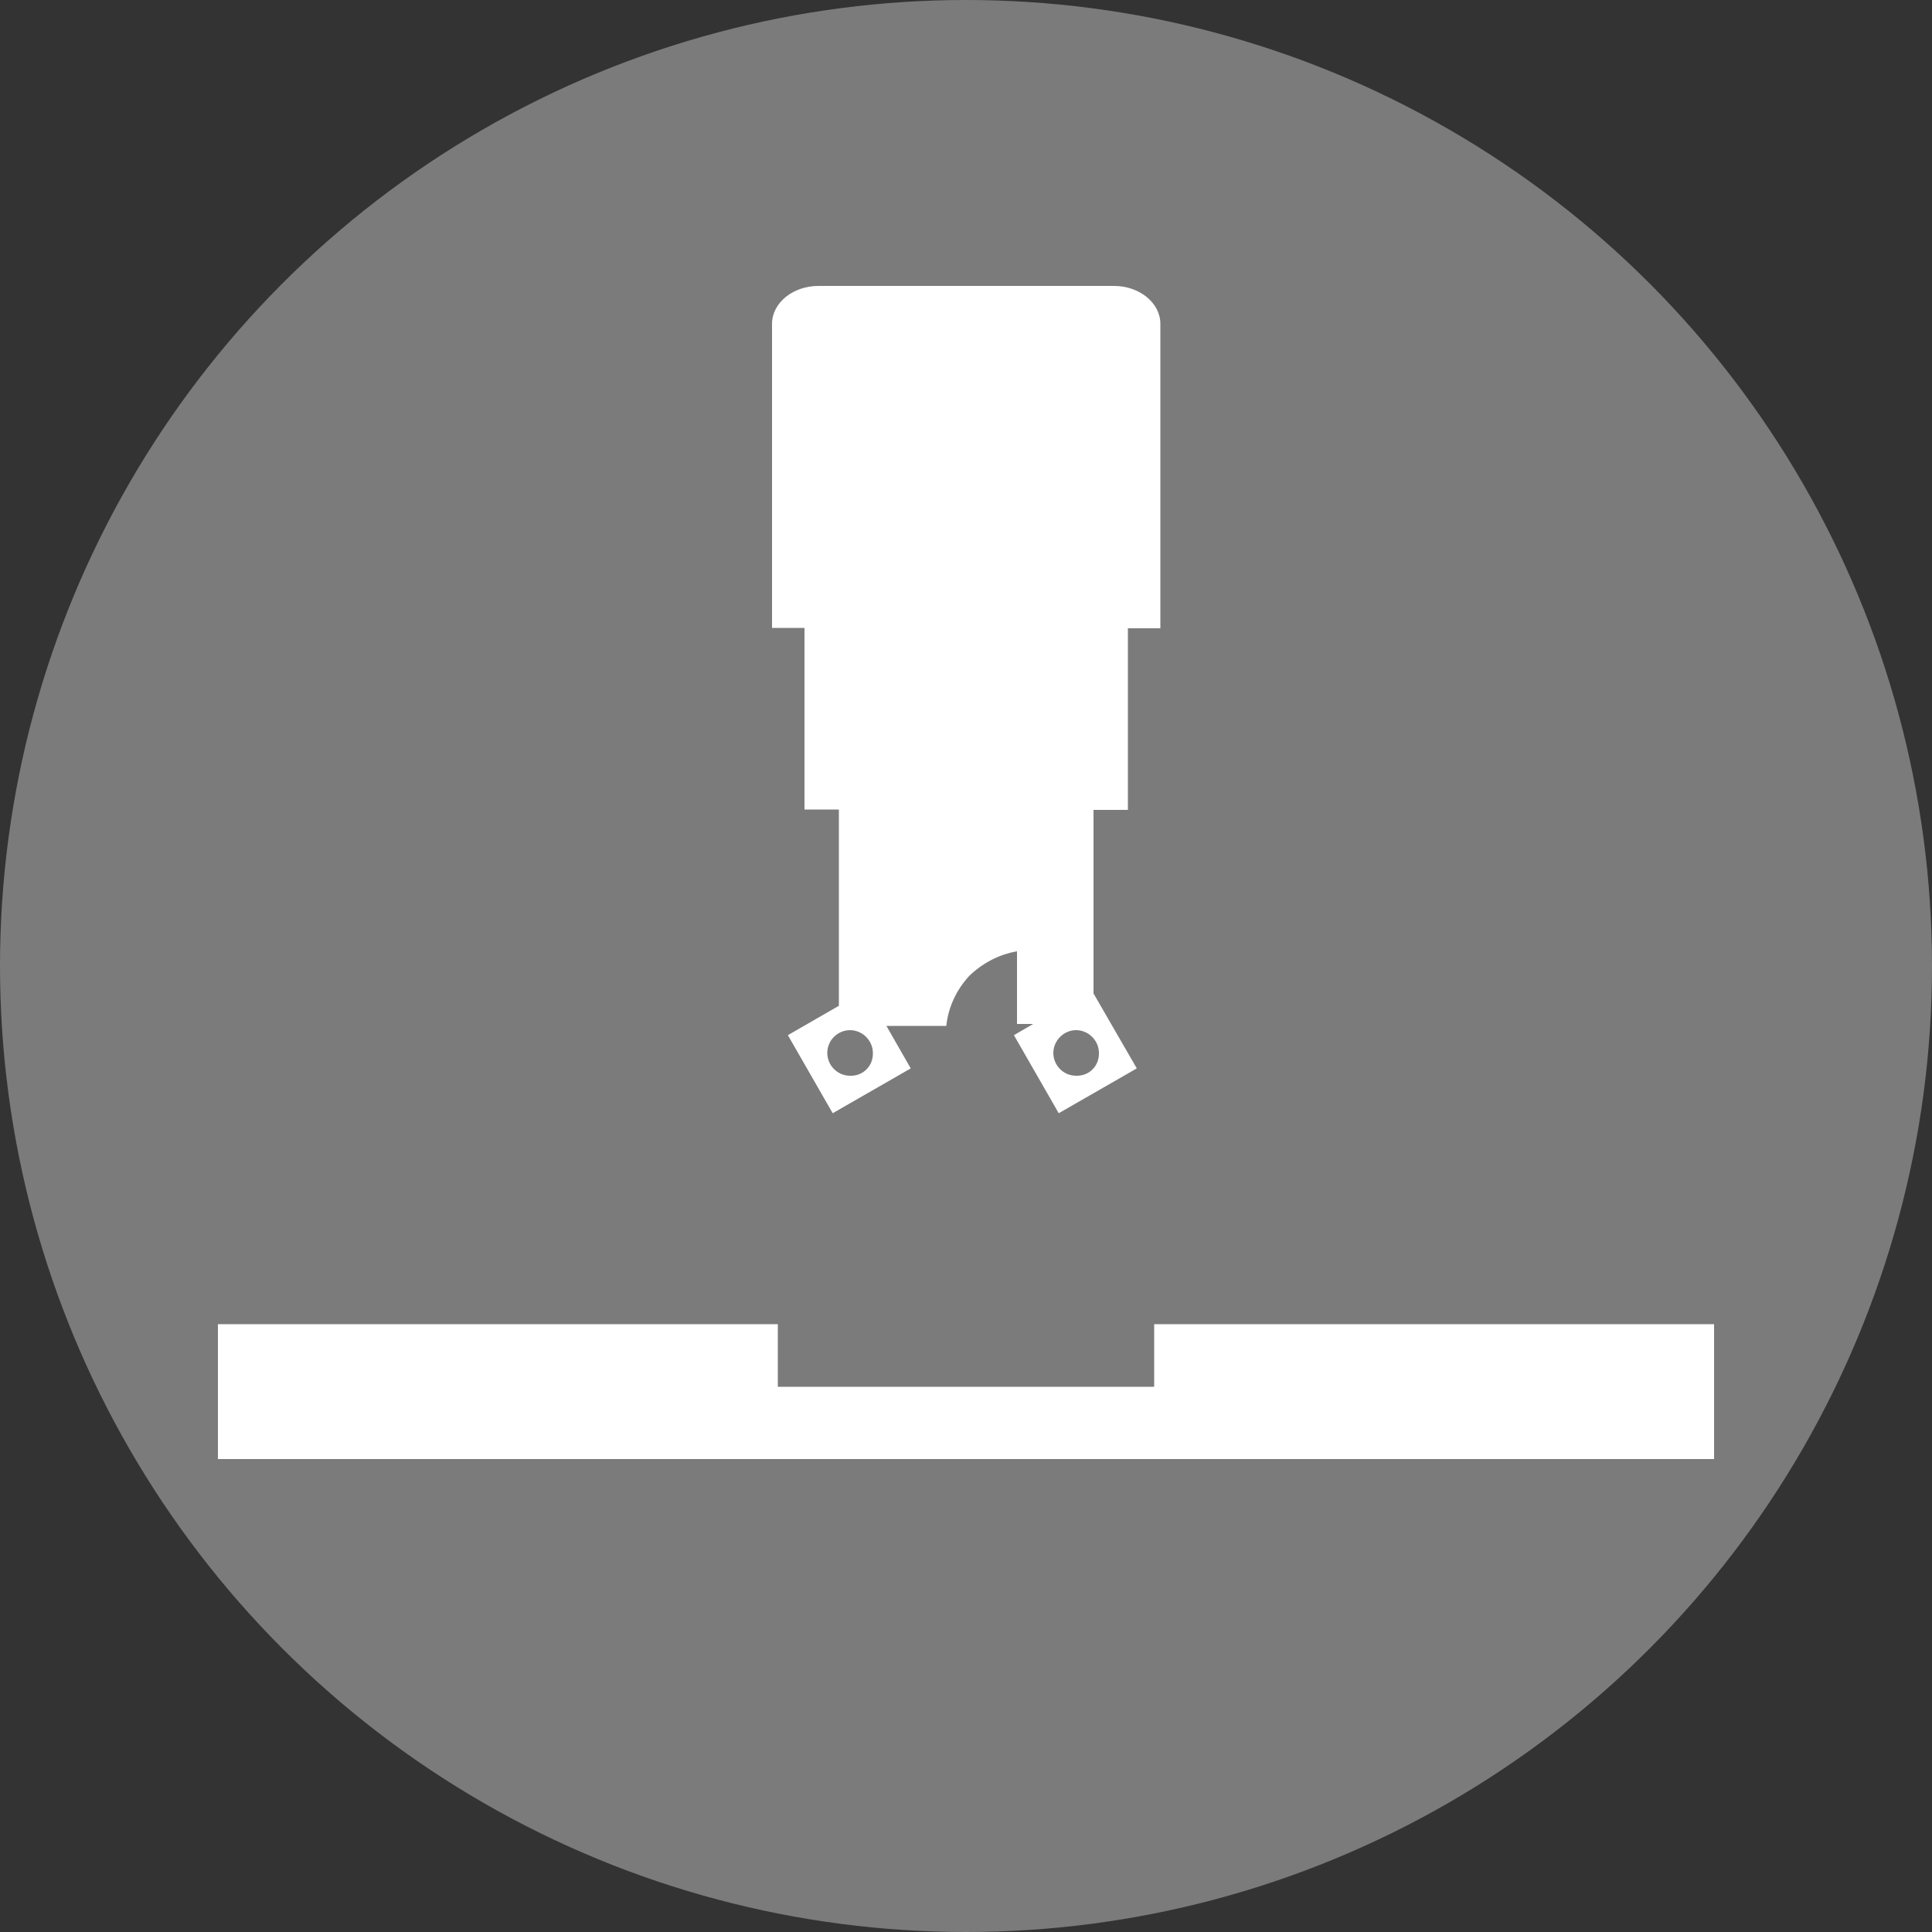 <?xml version="1.0" encoding="utf-8"?>
<!-- Generator: Adobe Illustrator 25.4.1, SVG Export Plug-In . SVG Version: 6.00 Build 0)  -->
<svg version="1.1" id="Milling" xmlns="http://www.w3.org/2000/svg" xmlns:xlink="http://www.w3.org/1999/xlink" x="0px" y="0px"
	 viewBox="0 0 500 500" style="enable-background:new 0 0 500 500;" xml:space="preserve">
<rect x="0" y="0" width="500" height="500" fill="#333333" stroke="none"/>
<style type="text/css">
	.st0{fill:#7C7B7B;}
	.st1{fill:#FFFFFF;}
</style>
<circle class="st0" cx="250" cy="250" r="250"/>
<polygon class="st1" points="298.7,342.7 298.7,358.9 201.3,358.9 201.3,342.7 56.4,342.7 56.4,377.6 443.6,377.6 443.6,342.7 "/>
<path class="st1" d="M288.3,74h-76.5c-6.6,0-12,4.4-12,9.8v78.7h8.4v47h8.9v50.8l-13.2,7.6l11.6,20.2l20.2-11.6l-6.3-11h15.5
	c0.5-4.8,2.6-9.3,5.9-12.9c3.4-3.3,7.7-5.6,12.4-6.4V265h4.2l-5,2.9l11.6,20.2l20.2-11.6l-11.2-19.4v-47.5h8.9v-47h8.4V83.8
	C300.3,78.4,294.9,74,288.3,74z M220,278.4c-3.3,0-5.9-2.7-5.9-5.9c0-3.3,2.7-5.9,5.9-5.9s5.9,2.7,5.9,5.9c0,0,0,0,0,0
	c0.1,3.2-2.3,5.8-5.5,5.9C220.3,278.4,220.2,278.4,220,278.4z M278.5,278.4c-3.3,0-5.9-2.7-5.9-5.9s2.7-5.9,5.9-5.9s5.9,2.7,5.9,5.9
	v0c0.1,3.2-2.3,5.8-5.5,5.9C278.8,278.4,278.6,278.4,278.5,278.4z"/>
</svg>
